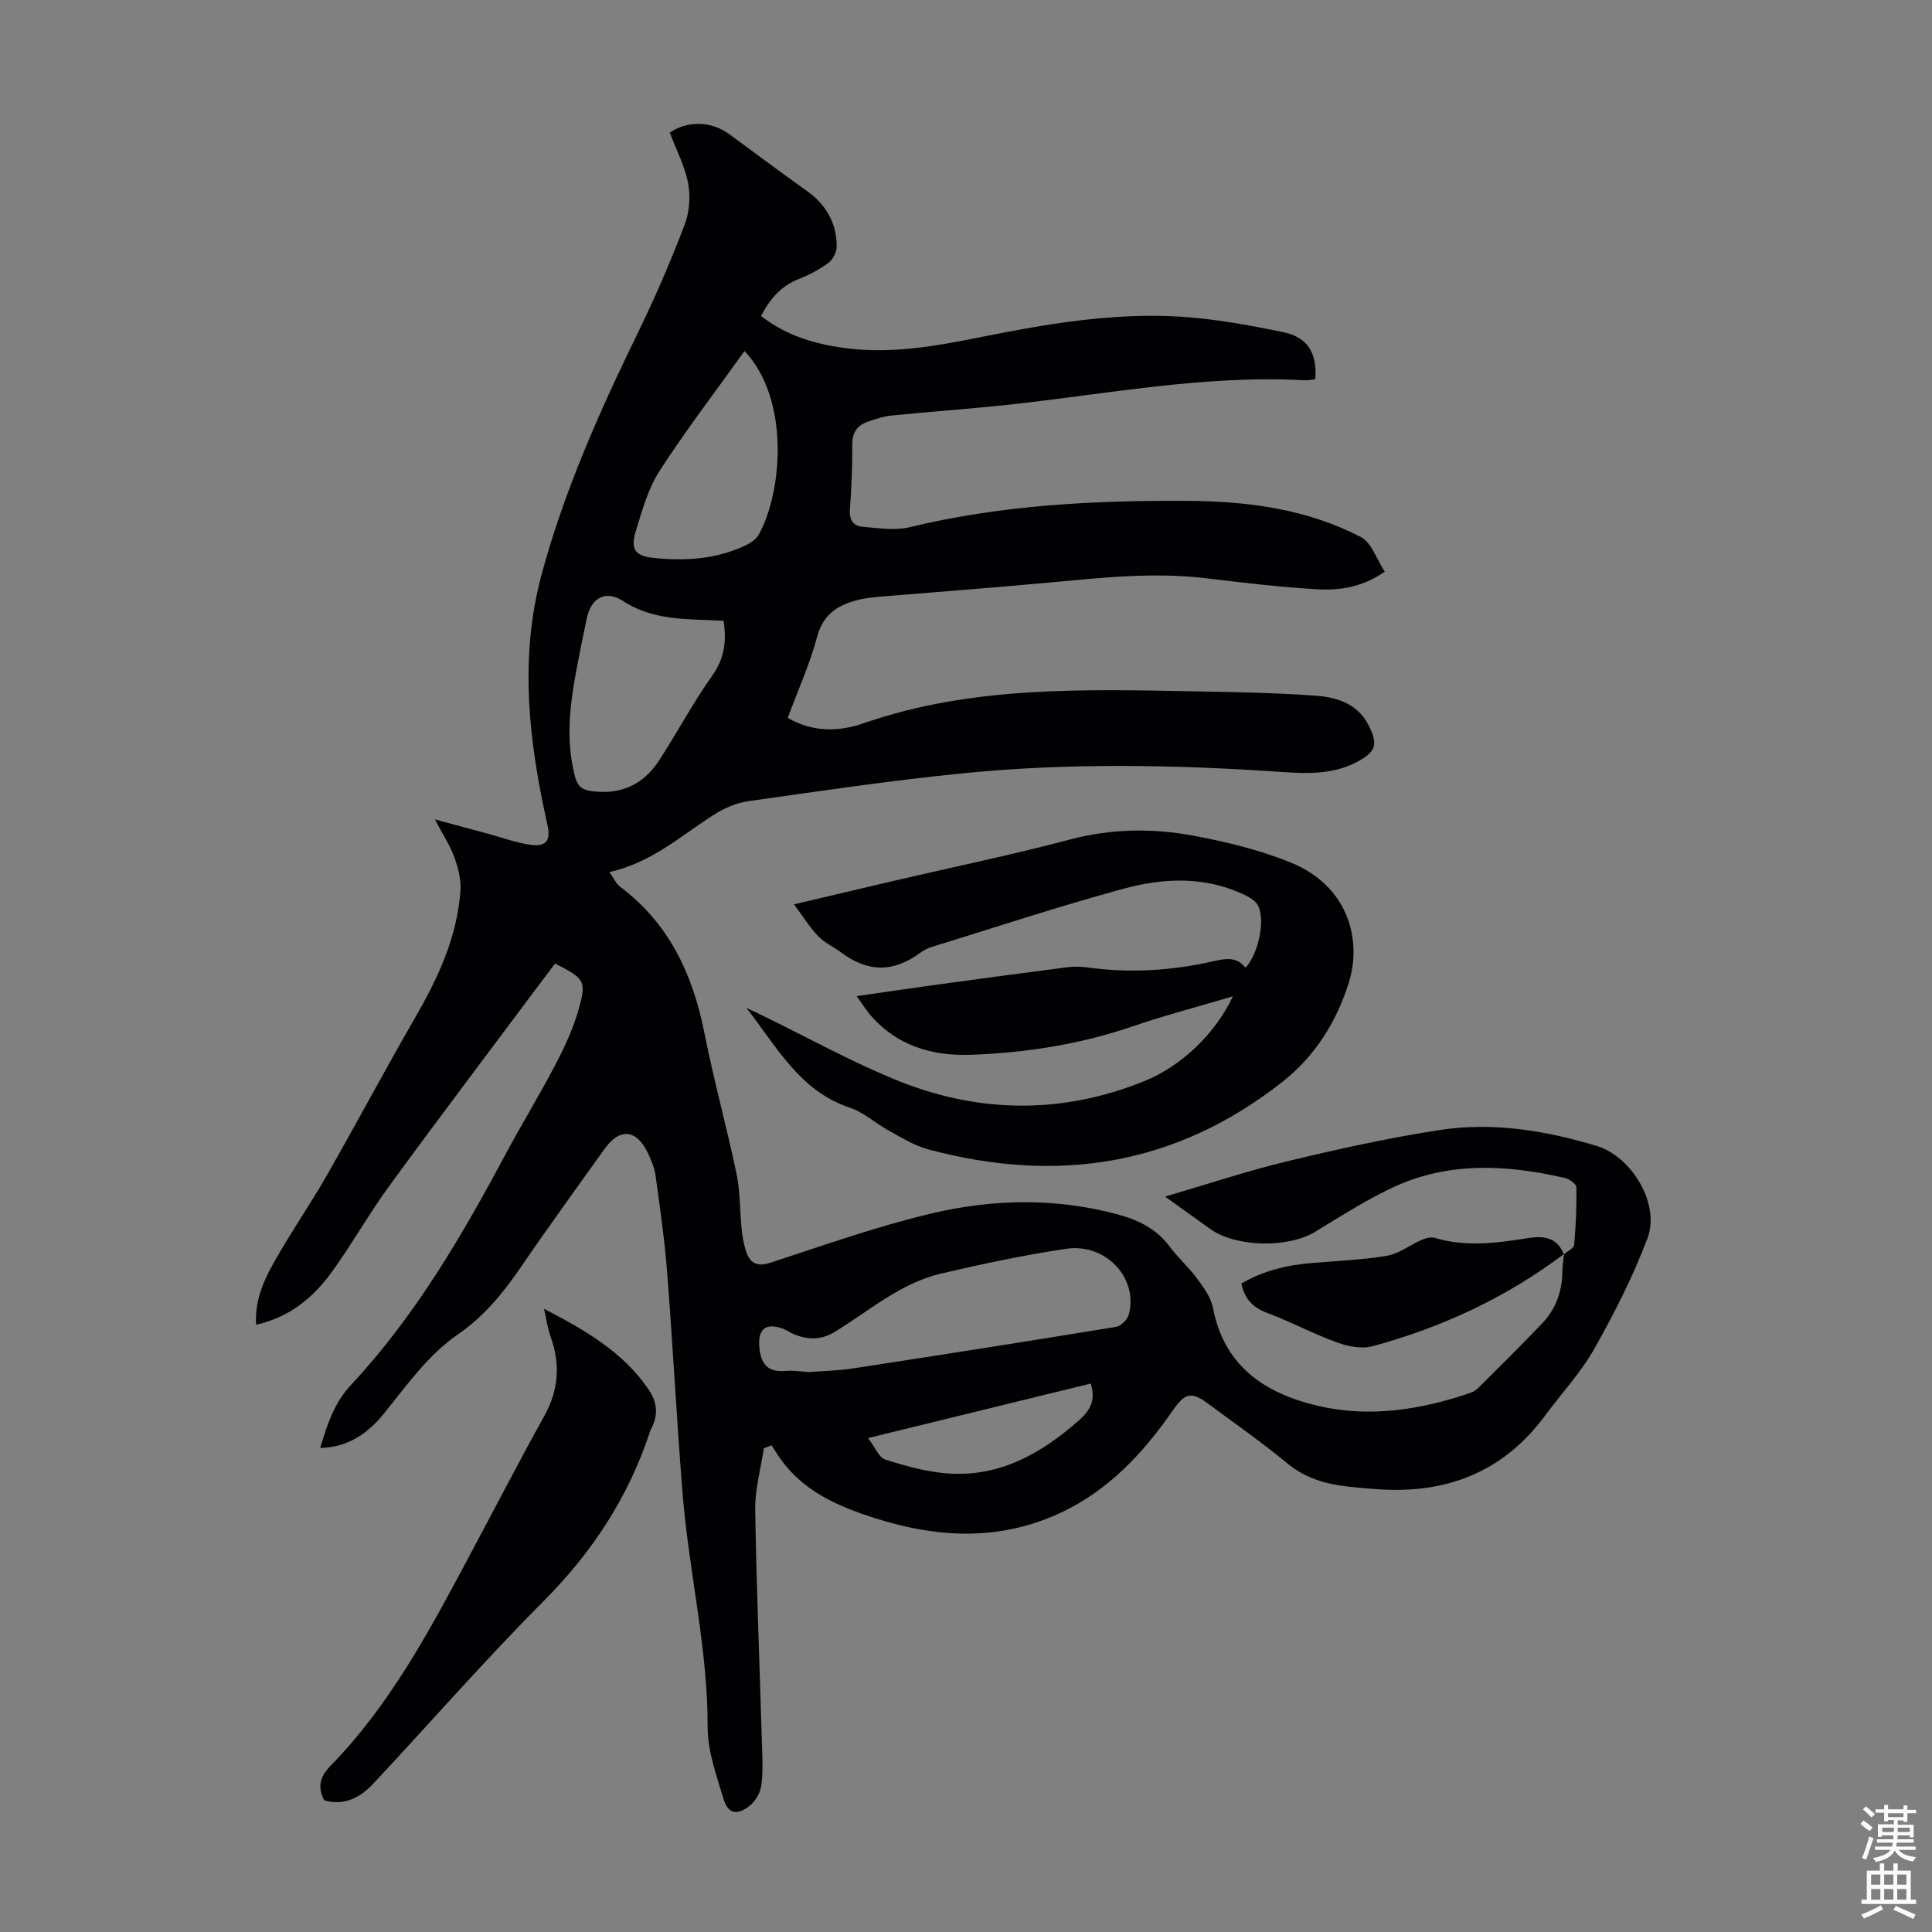 <svg enable-background="new 0 0 400 400" viewBox="0 0 400 400" xmlns="http://www.w3.org/2000/svg"><rect x="0" y="0" width="400" height="400" fill="#808080" stroke="none"/><g fill="#010104"><path d="m323.8 259.68c.73-.64 2.04-1.24 2.11-1.94.36-3.97.53-7.96.46-11.94-.01-.67-1.43-1.69-2.34-1.9-12.21-2.83-24.4-3.45-36.05 2.13-5.41 2.59-10.52 5.84-15.65 8.98-5.59 3.42-16.38 3.26-21.72-.54-2.89-2.05-5.77-4.13-9.39-6.73 8.98-2.63 17.08-5.34 25.37-7.33 10.42-2.5 20.91-4.83 31.49-6.45 10.98-1.69 21.85.09 32.46 3.28 7.3 2.2 13.23 12.04 10.55 19.14-2.98 7.89-6.85 15.5-11 22.86-2.78 4.93-6.76 9.18-10.14 13.77-8.25 11.21-19.46 16.01-33.18 15.4-2.57-.11-5.14-.35-7.69-.63-4.6-.51-8.82-1.72-12.57-4.82-5.25-4.35-10.87-8.25-16.35-12.32-3.46-2.57-4.79-2.32-7.31 1.33-6.26 9.06-13.66 16.92-23.88 21.52-13.47 6.05-26.99 4.68-40.51-.07-6.43-2.26-12.32-5.27-16.51-10.88-.79-1.06-1.48-2.2-2.22-3.31-.53.21-1.06.43-1.59.64-.63 4.23-1.85 8.47-1.78 12.68.26 16.45.94 32.89 1.42 49.33.08 2.68.22 5.4-.2 8.02-.24 1.47-1.29 3.13-2.48 4.05-2.54 1.97-4.38 1.56-5.29-1.46-1.47-4.88-3.31-9.94-3.3-14.92.04-16.35-3.9-32.2-5.19-48.36-1.22-15.28-2.01-30.59-3.2-45.86-.52-6.68-1.49-13.32-2.39-19.96-.21-1.52-.83-3.02-1.48-4.43-2.38-5.19-5.91-5.56-9.14-1.02-5.77 8.12-11.65 16.16-17.26 24.39-3.63 5.32-7.63 10.21-12.96 13.88-6.3 4.34-10.61 10.53-15.31 16.34-3.36 4.16-7.36 7.07-13.29 7.24 1.48-4.88 2.84-9.26 6.4-13.08 13.24-14.18 22.94-30.81 32.03-47.82 3.32-6.21 7.01-12.22 10.27-18.46 1.9-3.64 3.67-7.44 4.79-11.38 1.71-5.97 1.25-6.43-4.86-9.56-1.49 1.98-3.03 4-4.55 6.04-9.97 13.36-20.04 26.66-29.86 40.13-4.14 5.68-7.6 11.85-11.71 17.55-3.84 5.34-8.72 9.49-15.78 11.06-.34-5.7 2.11-10.21 4.67-14.6 3.25-5.57 6.89-10.92 10.09-16.52 6.14-10.76 11.96-21.71 18.16-32.44 4.75-8.22 8.7-16.68 9.39-26.27.16-2.29-.47-4.75-1.26-6.95-.85-2.39-2.31-4.55-4.03-7.84 4.23 1.14 7.57 2.04 10.91 2.94 3.01.81 5.98 1.94 9.04 2.33 3.2.4 4.06-1.02 3.35-4.16-3.87-17.17-5.86-34.54-1.23-51.74 4.72-17.51 12.13-34.08 20.09-50.39 3.51-7.2 6.68-14.6 9.54-22.08 1-2.61 1.24-5.85.73-8.6-.66-3.54-2.44-6.87-3.81-10.49 3.53-2.42 8.44-2.51 12.3.3 5.33 3.88 10.58 7.87 15.96 11.67 4.05 2.86 6.3 6.65 6.31 11.57 0 1.16-.77 2.72-1.7 3.41-1.86 1.39-3.99 2.51-6.16 3.36-3.68 1.45-5.97 4.13-7.81 7.65 5.29 4.14 11.31 5.86 17.69 6.68 9.6 1.23 18.94-.53 28.27-2.4 13.29-2.66 26.68-4.91 40.27-4.17 7.33.4 14.65 1.75 21.85 3.23 5.16 1.06 7.06 4.36 6.68 9.76-.73.07-1.49.25-2.25.21-20.49-1.12-40.56 2.79-60.77 5.01-8.22.9-16.47 1.46-24.69 2.29-1.74.18-3.47.75-5.12 1.35-2.09.76-3.04 2.27-3.04 4.65.02 4.47-.14 8.96-.49 13.42-.16 2.13.68 3.43 2.54 3.6 3.3.29 6.8.84 9.92.08 18.97-4.58 38.22-5.56 57.62-5.43 12.43.08 24.59 1.71 35.72 7.49 2.21 1.15 3.24 4.58 4.94 7.16-4.72 3.3-9.41 3.91-14.02 3.65-7.68-.43-15.35-1.37-23-2.28-10.88-1.3-21.65-.11-32.46.89-11.33 1.06-22.69 1.89-34.03 2.84-1.78.15-3.58.28-5.31.7-4.2 1.01-7.4 2.84-8.69 7.65-1.52 5.68-3.98 11.1-6.1 16.83 5.21 3.03 10.65 2.87 15.71 1.11 22.63-7.84 46.02-7.01 69.39-6.59 8.04.14 16.1.3 24.12.88 4.36.32 8.64 1.54 10.97 5.99 2.11 4.03 1.64 5.64-2.32 7.73-4.88 2.58-10.13 2.45-15.4 2.09-22.13-1.52-44.28-1.94-66.37.28-14.79 1.48-29.52 3.67-44.24 5.75-2.46.35-4.99 1.43-7.1 2.78-6.84 4.36-12.94 9.96-21.69 11.9.96 1.35 1.41 2.43 2.22 3.04 10.19 7.63 15.07 18.19 17.48 30.36 1.93 9.75 4.6 19.35 6.63 29.08.77 3.7.67 7.57 1.05 11.36.14 1.44.38 2.89.79 4.27.76 2.58 2.05 3.79 5.15 2.78 11.04-3.6 22.03-7.52 33.3-10.19 12.71-3.01 25.69-3.29 38.52.15 4.29 1.15 8.12 2.97 10.88 6.71 1.73 2.33 3.97 4.28 5.68 6.62 1.36 1.85 2.87 3.92 3.28 6.09 2.31 12.09 10.82 17.67 21.61 20.22 10.7 2.53 21.35.87 31.68-2.66.61-.21 1.21-.6 1.66-1.05 4.43-4.43 8.9-8.82 13.22-13.36 2.81-2.95 4.12-6.59 4.16-10.69.01-1.22.22-2.43.34-3.64zm-156.33 24.39c3.18-.25 6.11-.29 8.97-.73 18.21-2.79 36.42-5.64 54.6-8.62 1.04-.17 2.41-1.54 2.68-2.59 1.97-7.51-4.75-14.79-12.98-13.58-8.71 1.29-17.35 3.13-25.93 5.14-8.35 1.96-14.81 7.67-21.92 12.03-2.89 1.78-5.66 1.7-8.59.49-.82-.34-1.56-.91-2.4-1.19-3.55-1.2-5.02.31-4.68 3.95.34 3.65 1.87 5.17 5.51 4.86 1.67-.13 3.35.16 4.74.24zm-17.66-155.54c-1.52-.07-2.84-.14-4.17-.18-5.81-.2-11.49-.55-16.65-3.92-3.56-2.32-6.58-.69-7.48 3.5-.47 2.18-.91 4.37-1.35 6.56-1.72 8.68-3.45 17.32-1.13 26.22.53 2.02 1.42 2.78 3.26 3.05 6.04.9 10.83-1.2 14.13-6.26 3.78-5.8 7.03-11.96 11.03-17.6 2.49-3.5 3.03-6.99 2.36-11.37zm4.33-55.86c-6 8.39-12.11 16.36-17.55 24.77-2.37 3.67-3.62 8.15-4.92 12.4-1.22 3.98-.18 5.31 3.92 5.7 6.41.62 12.73.23 18.67-2.58 1.05-.5 2.24-1.25 2.79-2.21 4.89-8.63 6.62-28.02-2.91-38.08zm71.68 213.78c-15.01 3.68-30.03 7.35-46.1 11.29 1.46 1.91 2.24 4.04 3.57 4.45 4.23 1.34 8.62 2.57 13.01 2.88 10.74.74 19.37-4.17 27.17-11.08 2.37-2.11 3.4-4.25 2.35-7.54z"/><path d="m164.39 187.24c7.95-1.87 14.56-3.45 21.17-4.99 11.97-2.79 24.02-5.27 35.89-8.42 8.56-2.27 17.09-2.4 25.58-.82 6.88 1.28 13.83 2.97 20.29 5.61 12.08 4.94 14.61 16.28 11.95 24.78-2.45 7.83-6.76 15.07-13.74 20.57-22.14 17.44-46.7 21.14-73.37 13.99-2.86-.77-5.5-2.43-8.14-3.87-2.75-1.5-5.17-3.79-8.07-4.76-10.39-3.45-15.16-12.67-21.42-20.66 1.1.52 2.2 1.03 3.29 1.56 9.24 4.5 18.27 9.52 27.77 13.39 16.93 6.9 34.21 7.13 51.29.23 7.93-3.2 14.85-10.05 18.38-17.57-7.14 2.12-14.02 3.91-20.73 6.21-10.9 3.73-22.14 5.49-33.56 5.89-7.98.28-15.31-1.86-20.78-8.24-.92-1.07-1.67-2.29-2.82-3.9 5.9-.85 11.28-1.65 16.67-2.39 8.97-1.23 17.95-2.44 26.93-3.59 1.41-.18 2.88-.15 4.29.05 8.75 1.22 17.42.64 25.99-1.3 2.55-.58 4.8-.97 6.61 1.35 2.66-2.77 4.2-9.96 2.57-12.93-.57-1.04-1.96-1.79-3.13-2.33-8.04-3.7-16.48-3.33-24.64-1.11-13.35 3.63-26.51 7.98-39.74 12.06-.84.26-1.66.68-2.37 1.2-5.6 4.13-10.84 4.1-16.49-.11-1.52-1.13-3.35-1.95-4.64-3.29-1.7-1.74-2.99-3.87-5.03-6.61z"/><path d="m112.64 270.98c8.47 4.4 16.5 8.97 21.79 16.93 1.65 2.48 1.88 5.22.36 7.95-.11.19-.17.41-.24.63-4.46 13.49-11.94 24.91-22.02 35.02-12.14 12.19-23.47 25.18-35.23 37.76-2.71 2.9-6 4.65-10.17 3.48-1.46-2.79-.87-4.94 1.32-7.18 12.27-12.56 20.43-27.87 28.59-43.17 5.21-9.75 10.29-19.57 15.65-29.24 2.98-5.38 3.36-10.73 1.3-16.44-.65-1.84-.91-3.82-1.35-5.74z"/><path d="m323.8 259.63c-11.92 8.99-25.23 15.18-39.57 19.08-2.25.61-5.11.07-7.39-.76-4.93-1.78-9.59-4.29-14.5-6.13-2.93-1.1-4.65-2.87-5.33-6.07 4.43-2.63 9.34-3.82 14.5-4.25 5.22-.44 10.49-.64 15.65-1.51 2.48-.42 4.71-2.21 7.11-3.25.85-.37 1.97-.7 2.78-.45 6.44 1.93 12.88 1.07 19.28.05 3.45-.55 6.02-.11 7.46 3.35.01-.01.01-.06.01-.06z"/></g><path d="m385.2 377.6.6-.7c.6.4 1.3.9 1.9 1.5l-.6.7c-.8-.5-1.4-1-1.9-1.5zm.3 7.1c.6-1.4 1.1-2.9 1.5-4.5.3.1.6.3.9.4-.5 1.4-1 2.9-1.5 4.4zm.2-10.1.6-.6c.7.5 1.3 1.1 1.9 1.6l-.7.7c-.6-.6-1.2-1.2-1.8-1.7zm8.4-.8h.8v.9h1.8v.7h-1.8v1.8h-.8v-.3h-1.2v.9h3.3v2.6h-.8v-.4h-2.5c0 .3 0 .6-.1.8h3.4v.7h-3.5c0 .3-.1.6-.1.8h4v.7h-3.5c.7.9 1.9 1.3 3.6 1.5-.2.2-.4.5-.6.9-1.9-.3-3.2-1.1-3.8-2.3-.5 1.1-1.8 2-3.9 2.4-.2-.3-.4-.5-.6-.8 1.9-.4 3.1-.9 3.6-1.7h-3.2v-.7h3.5c.1-.2.1-.5.2-.8h-3.3v-.7h3.4c0-.2 0-.5 0-.8h-2.4v.3h-.8v-2.6h3.3v-.9h-1.2v.3h-.8v-1.8h-1.8v-.7h1.8v-.9h.8v.9h3.2zm-4.4 5.5h2.4c0-.3 0-.6 0-.9h-2.4zm1.2-3.1h3.2v-.8h-3.2zm4.4 2.2h-2.4v.9h2.5v-.9z" fill="#fcfbfa"/><path d="m389.2 385.8h.9v1.5h1.9v-1.5h.9v1.5h2.7v6h1.1v.9h-11.3v-.9h1.1v-6h2.7zm.2 8.7.5.8c-1.2.6-2.5 1.3-4 1.9-.2-.3-.3-.6-.6-.8 1.6-.6 3-1.3 4.1-1.9zm-2-4.3h1.9v-2.1h-1.9zm0 3.1h1.9v-2.2h-1.9zm2.7-3.1h1.9v-2.1h-1.9zm0 3.1h1.9v-2.2h-1.9zm2.4 1.3c1.4.6 2.7 1.2 4.1 1.8l-.5.9c-1.5-.7-2.8-1.4-4.1-1.9zm2.2-6.5h-1.9v2.1h1.9zm-1.9 5.2h1.9v-2.2h-1.9z" fill="#fcfbfa"/></svg>